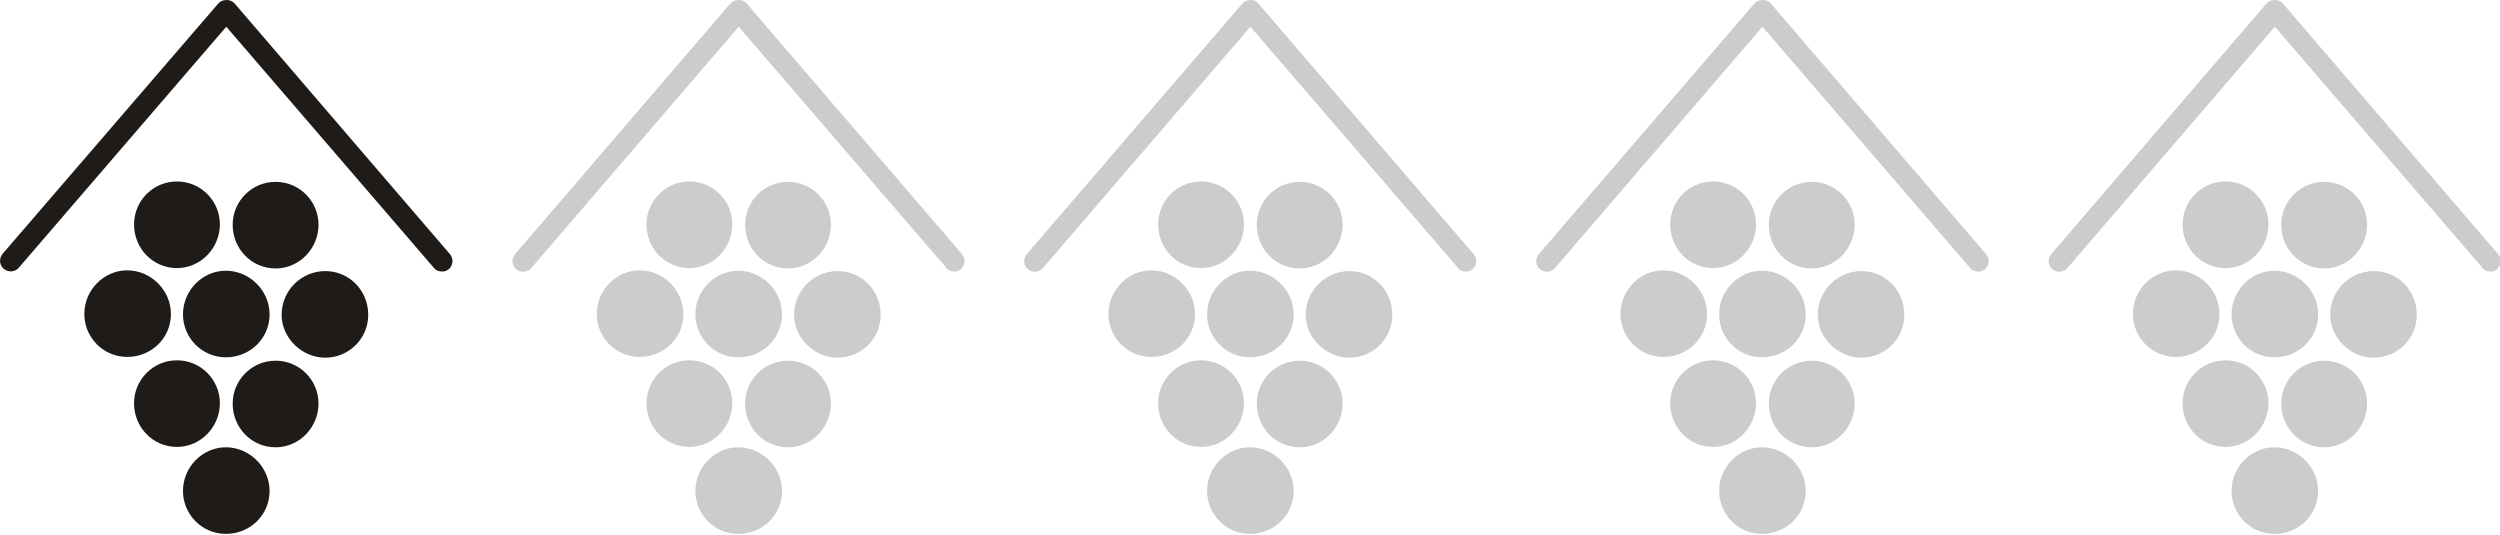 <?xml version="1.0" encoding="utf-8"?>
<!-- Generator: Adobe Illustrator 26.2.1, SVG Export Plug-In . SVG Version: 6.00 Build 0)  -->
<svg version="1.1" id="Layer_1" xmlns="http://www.w3.org/2000/svg" xmlns:xlink="http://www.w3.org/1999/xlink" x="0px" y="0px"
	 viewBox="0 0 66.4 14.2" style="enable-background:new 0 0 66.4 14.2;" xml:space="preserve">
<style type="text/css">
	.st0{fill:#1F1B18;}
	.st1{fill:#CCCCCC;}
</style>
<g id="a">
</g>
<g id="b">
	<g id="c">
		<g id="d" transform="scale(0.1)">
			<path id="e" class="st0" d="M117.3,72.1c-0.8,0-1.6-0.3-2.1-1l-55.1-64L5,71.1c-1,1.2-2.8,1.3-4,0.3s-1.3-2.8-0.3-4L58,0.9
				c1.1-1.2,3.2-1.2,4.3,0l57.2,66.6c1,1.2,0.9,2.9-0.3,4C118.7,71.9,118,72.2,117.3,72.1"/>
			<path id="f" class="st0" d="M22.4,83.4c0-6.4,5.2-11.6,11.4-11.6S45.4,77,45.4,83.4c0,6.4-5.2,11.4-11.6,11.4
				S22.4,89.6,22.4,83.4 M35.6,59.6c0-6.2,5-11.4,11.4-11.4s11.4,5.2,11.4,11.4s-5,11.6-11.4,11.6S35.6,66,35.6,59.6 M35.6,107.1
				c0-6.2,5-11.4,11.4-11.4s11.4,5.2,11.4,11.4c0,6.2-5,11.6-11.4,11.6S35.6,113.5,35.6,107.1 M48.6,83.5c0-6.4,5.2-11.6,11.4-11.6
				s11.6,5.2,11.6,11.6c0,6.4-5.2,11.4-11.6,11.4S48.6,89.7,48.6,83.5 M48.6,130.4c0-6.4,5.2-11.6,11.4-11.6s11.6,5.2,11.6,11.6
				s-5.2,11.4-11.6,11.4S48.6,136.6,48.6,130.4 M61.8,59.7c0-6.2,5-11.4,11.4-11.4c6.4,0,11.4,5.2,11.4,11.4s-5,11.6-11.4,11.6
				C66.8,71.3,61.8,66.1,61.8,59.7 M61.8,107.2c0-6.2,5-11.4,11.4-11.4c6.4,0,11.4,5.2,11.4,11.4c0,6.2-5,11.6-11.4,11.6
				C66.8,118.8,61.8,113.6,61.8,107.2 M74.8,83.6C74.8,77.2,80,72,86.4,72c6.4,0,11.4,5.2,11.4,11.6S92.6,95,86.4,95
				C80.2,95,74.8,89.8,74.8,83.6"/>
			<path id="g" class="st1" d="M253.4,72.1c-0.8,0-1.6-0.3-2.1-1l-55.1-64l-55.1,64.1c-1,1.2-2.8,1.3-4,0.3c-1.2-1-1.3-2.8-0.3-4
				L194,0.9c1.1-1.2,3.2-1.2,4.3,0l57.2,66.6c1,1.2,0.9,2.9-0.3,4C254.7,71.9,254,72.2,253.4,72.1"/>
			<path id="h" class="st1" d="M158.5,83.4c0-6.4,5.2-11.6,11.4-11.6c6.2,0,11.6,5.2,11.6,11.6c0,6.4-5.2,11.4-11.6,11.4
				S158.5,89.6,158.5,83.4 M171.7,59.6c0-6.2,5-11.4,11.4-11.4s11.4,5.2,11.4,11.4s-5,11.6-11.4,11.6S171.7,66,171.7,59.6
				 M171.7,107.1c0-6.2,5-11.4,11.4-11.4s11.4,5.2,11.4,11.4c0,6.2-5,11.6-11.4,11.6S171.7,113.5,171.7,107.1 M184.7,83.5
				c0-6.4,5.2-11.6,11.4-11.6c6.2,0,11.6,5.2,11.6,11.6c0,6.4-5.2,11.4-11.6,11.4S184.7,89.7,184.7,83.5 M184.7,130.4
				c0-6.4,5.2-11.6,11.4-11.6c6.2,0,11.6,5.2,11.6,11.6s-5.2,11.4-11.6,11.4S184.7,136.6,184.7,130.4 M197.9,59.7
				c0-6.2,5-11.4,11.4-11.4s11.4,5.2,11.4,11.4s-5,11.6-11.4,11.6S197.9,66.1,197.9,59.7 M197.9,107.2c0-6.2,5-11.4,11.4-11.4
				s11.4,5.2,11.4,11.4c0,6.2-5,11.6-11.4,11.6S197.9,113.6,197.9,107.2 M210.9,83.6c0-6.4,5.2-11.6,11.6-11.6s11.4,5.2,11.4,11.6
				S228.7,95,222.5,95S210.9,89.8,210.9,83.6"/>
			<path id="i" class="st1" d="M389.3,72.1c-0.8,0-1.6-0.3-2.1-1l-55.1-64l-55.1,64.1c-1,1.2-2.8,1.3-4,0.3c-1.2-1-1.3-2.8-0.3-4
				L330,0.9c1.1-1.2,3.2-1.2,4.2,0l57.2,66.6c1,1.2,0.9,2.9-0.3,4C390.6,71.9,389.9,72.2,389.3,72.1"/>
			<path id="j" class="st1" d="M294.4,83.4c0-6.4,5.2-11.6,11.4-11.6c6.2,0,11.6,5.2,11.6,11.6c0,6.4-5.2,11.4-11.6,11.4
				C299.4,94.8,294.4,89.6,294.4,83.4 M307.6,59.6c0-6.2,5-11.4,11.4-11.4c6.4,0,11.4,5.2,11.4,11.4s-5,11.6-11.4,11.6
				C312.6,71.2,307.6,66,307.6,59.6 M307.6,107.1c0-6.2,5-11.4,11.4-11.4c6.4,0,11.4,5.2,11.4,11.4c0,6.2-5,11.6-11.4,11.6
				C312.6,118.7,307.6,113.5,307.6,107.1 M320.6,83.5c0-6.4,5.2-11.6,11.4-11.6s11.6,5.2,11.6,11.6c0,6.4-5.2,11.4-11.6,11.4
				C325.6,94.9,320.6,89.7,320.6,83.5 M320.6,130.4c0-6.4,5.2-11.6,11.4-11.6s11.6,5.2,11.6,11.6s-5.2,11.4-11.6,11.4
				C325.6,141.8,320.6,136.6,320.6,130.4 M333.8,59.7c0-6.2,5-11.4,11.4-11.4c6.4,0,11.4,5.2,11.4,11.4s-5,11.6-11.4,11.6
				C338.8,71.3,333.8,66.1,333.8,59.7 M333.8,107.2c0-6.2,5-11.4,11.4-11.4c6.4,0,11.4,5.2,11.4,11.4c0,6.2-5,11.6-11.4,11.6
				C338.8,118.8,333.8,113.6,333.8,107.2 M346.8,83.6c0-6.4,5.2-11.6,11.6-11.6c6.4,0,11.4,5.2,11.4,11.6S364.6,95,358.4,95
				C352.2,95,346.8,89.8,346.8,83.6"/>
			<path id="k" class="st1" d="M525.3,72.1c-0.8,0-1.6-0.3-2.1-1l-55.1-64L413,71.2c-1,1.2-2.8,1.3-4,0.3c-1.2-1-1.3-2.8-0.3-4
				L466,0.9c1.1-1.2,3.2-1.2,4.3,0l57.2,66.6c1,1.2,0.9,2.9-0.3,4c-0.5,0.4-1.2,0.7-1.8,0.7"/>
			<path id="l" class="st1" d="M430.4,83.4c0-6.4,5.2-11.6,11.4-11.6s11.6,5.2,11.6,11.6c0,6.4-5.2,11.4-11.6,11.4
				C435.4,94.8,430.4,89.6,430.4,83.4 M443.6,59.6c0-6.2,5-11.4,11.4-11.4c6.4,0,11.4,5.2,11.4,11.4s-5,11.6-11.4,11.6
				C448.6,71.2,443.6,66,443.6,59.6 M443.6,107.1c0-6.2,5-11.4,11.4-11.4c6.4,0,11.4,5.2,11.4,11.4c0,6.2-5,11.6-11.4,11.6
				C448.6,118.7,443.6,113.5,443.6,107.1 M456.6,83.5c0-6.4,5.2-11.6,11.4-11.6c6.2,0,11.6,5.2,11.6,11.6c0,6.4-5.2,11.4-11.6,11.4
				C461.6,94.9,456.6,89.7,456.6,83.5 M456.6,130.4c0-6.4,5.2-11.6,11.4-11.6c6.2,0,11.6,5.2,11.6,11.6s-5.2,11.4-11.6,11.4
				C461.6,141.8,456.6,136.6,456.6,130.4 M469.8,59.7c0-6.2,5-11.4,11.4-11.4c6.4,0,11.4,5.2,11.4,11.4s-5,11.6-11.4,11.6
				C474.8,71.3,469.8,66.1,469.8,59.7 M469.8,107.2c0-6.2,5-11.4,11.4-11.4c6.4,0,11.4,5.2,11.4,11.4c0,6.2-5,11.6-11.4,11.6
				C474.8,118.8,469.8,113.6,469.8,107.2 M482.8,83.6c0-6.4,5.2-11.6,11.6-11.6c6.4,0,11.4,5.2,11.4,11.6S500.6,95,494.4,95
				C488.2,95,482.8,89.8,482.8,83.6"/>
			<path id="m" class="st1" d="M661.4,72.1c-0.8,0-1.6-0.3-2.1-1l-55.1-64l-55.1,64.1c-1,1.2-2.8,1.3-4,0.3c-1.2-1-1.3-2.8-0.3-4
				L602,0.9c1.1-1.2,3.2-1.2,4.3,0l57.2,66.6c1,1.2,0.9,2.9-0.3,4C662.7,71.9,662,72.2,661.4,72.1"/>
			<path id="n" class="st1" d="M566.5,83.4c0-6.4,5.2-11.6,11.4-11.6s11.6,5.2,11.6,11.6c0,6.4-5.2,11.4-11.6,11.4
				S566.5,89.6,566.5,83.4 M579.7,59.6c0-6.2,5-11.4,11.4-11.4c6.4,0,11.4,5.2,11.4,11.4s-5,11.6-11.4,11.6
				C584.7,71.2,579.7,66,579.7,59.6 M579.7,107.1c0-6.2,5-11.4,11.4-11.4c6.4,0,11.4,5.2,11.4,11.4c0,6.2-5,11.6-11.4,11.6
				C584.7,118.7,579.7,113.5,579.7,107.1 M592.7,83.5c0-6.4,5.2-11.6,11.4-11.6s11.6,5.2,11.6,11.6c0,6.4-5.2,11.4-11.6,11.4
				C597.7,94.9,592.7,89.7,592.7,83.5 M592.7,130.4c0-6.4,5.2-11.6,11.4-11.6s11.6,5.2,11.6,11.6s-5.2,11.4-11.6,11.4
				C597.7,141.8,592.7,136.6,592.7,130.4 M605.9,59.7c0-6.2,5-11.4,11.4-11.4c6.4,0,11.4,5.2,11.4,11.4s-5,11.6-11.4,11.6
				C610.9,71.3,605.9,66.1,605.9,59.7 M605.9,107.2c0-6.2,5-11.4,11.4-11.4c6.4,0,11.4,5.2,11.4,11.4c0,6.2-5,11.6-11.4,11.6
				C610.9,118.8,605.9,113.6,605.9,107.2 M618.9,83.6c0-6.4,5.2-11.6,11.6-11.6s11.4,5.2,11.4,11.6S636.7,95,630.5,95
				S618.9,89.8,618.9,83.6"/>
		</g>
	</g>
</g>
</svg>
